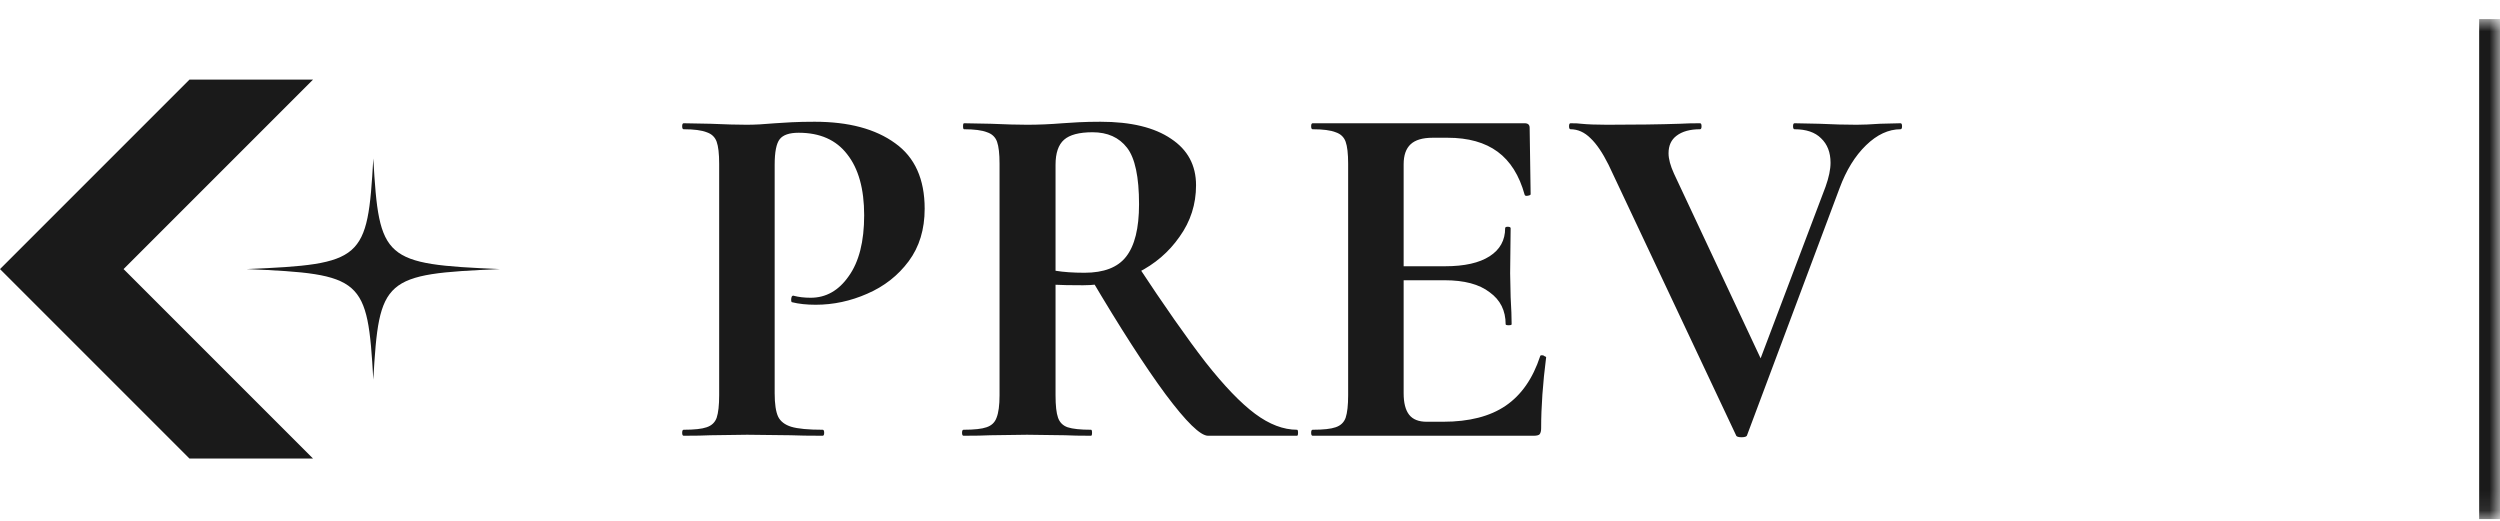 <svg width="120" height="25" viewBox="0 0 120 25" fill="none" xmlns="http://www.w3.org/2000/svg">
<mask id="path-1-inside-1_37_169" fill="white">
<path d="M0 0.916H120V24.916H0V0.916Z"/>
</mask>
<path d="M119 0.916V24.916H121V0.916H119Z" fill="#1A1A1A" mask="url(#path-1-inside-1_37_169)"/>
<path d="M11.838 12.916C17.422 13.152 17.643 13.35 17.919 18.224C18.195 13.35 18.408 13.152 24 12.916C18.416 12.679 18.195 12.482 17.919 7.608C17.643 12.482 17.43 12.679 11.838 12.916Z" fill="#1A1A1A"/>
<path d="M0 12.916L9.094 3.822H15.025L5.931 12.916L15.025 22.01H9.094L0 12.916Z" fill="#1A1A1A"/>
<path d="M37.184 18.876C37.184 19.388 37.24 19.764 37.352 20.004C37.464 20.228 37.672 20.388 37.976 20.484C38.296 20.58 38.8 20.628 39.488 20.628C39.536 20.628 39.56 20.676 39.56 20.772C39.56 20.868 39.536 20.916 39.488 20.916C38.832 20.916 38.32 20.908 37.952 20.892L35.864 20.868L34.112 20.892C33.792 20.908 33.36 20.916 32.816 20.916C32.768 20.916 32.744 20.868 32.744 20.772C32.744 20.676 32.768 20.628 32.816 20.628C33.328 20.628 33.696 20.588 33.92 20.508C34.16 20.428 34.32 20.276 34.4 20.052C34.48 19.812 34.52 19.452 34.52 18.972V7.86C34.52 7.38 34.48 7.028 34.4 6.804C34.32 6.58 34.16 6.428 33.92 6.348C33.68 6.252 33.312 6.204 32.816 6.204C32.768 6.204 32.744 6.156 32.744 6.06C32.744 5.964 32.768 5.916 32.816 5.916L34.088 5.94C34.824 5.972 35.408 5.988 35.84 5.988C36.224 5.988 36.68 5.964 37.208 5.916C37.416 5.9 37.68 5.884 38 5.868C38.32 5.852 38.688 5.844 39.104 5.844C40.736 5.844 42.024 6.188 42.968 6.876C43.912 7.548 44.384 8.596 44.384 10.02C44.384 11.012 44.128 11.852 43.616 12.54C43.104 13.228 42.44 13.748 41.624 14.1C40.824 14.452 40 14.628 39.152 14.628C38.72 14.628 38.344 14.588 38.024 14.508C37.992 14.508 37.976 14.468 37.976 14.388C37.976 14.34 37.984 14.292 38 14.244C38.032 14.196 38.064 14.18 38.096 14.196C38.336 14.26 38.608 14.292 38.912 14.292C39.648 14.292 40.256 13.948 40.736 13.26C41.232 12.572 41.48 11.596 41.48 10.332C41.48 9.068 41.208 8.092 40.664 7.404C40.136 6.716 39.36 6.372 38.336 6.372C37.888 6.372 37.584 6.476 37.424 6.684C37.264 6.892 37.184 7.3 37.184 7.908V18.876ZM57.986 20.916C57.618 20.916 56.938 20.252 55.946 18.924C54.954 17.58 53.754 15.716 52.346 13.332L54.554 12.66C55.882 14.676 56.986 16.252 57.866 17.388C58.762 18.524 59.554 19.348 60.242 19.86C60.93 20.372 61.602 20.628 62.258 20.628C62.29 20.628 62.306 20.676 62.306 20.772C62.306 20.868 62.29 20.916 62.258 20.916H57.986ZM52.826 5.844C54.282 5.844 55.41 6.116 56.21 6.66C57.01 7.188 57.41 7.932 57.41 8.892C57.41 9.804 57.146 10.628 56.618 11.364C56.106 12.1 55.434 12.676 54.602 13.092C53.77 13.492 52.898 13.692 51.986 13.692C51.362 13.692 50.922 13.684 50.666 13.668V18.972C50.666 19.468 50.706 19.828 50.786 20.052C50.866 20.276 51.018 20.428 51.242 20.508C51.482 20.588 51.858 20.628 52.37 20.628C52.402 20.628 52.418 20.676 52.418 20.772C52.418 20.868 52.402 20.916 52.37 20.916C51.842 20.916 51.426 20.908 51.122 20.892L49.298 20.868L47.546 20.892C47.226 20.908 46.794 20.916 46.25 20.916C46.202 20.916 46.178 20.868 46.178 20.772C46.178 20.676 46.202 20.628 46.25 20.628C46.762 20.628 47.13 20.588 47.354 20.508C47.594 20.428 47.754 20.276 47.834 20.052C47.93 19.812 47.978 19.452 47.978 18.972V7.86C47.978 7.38 47.938 7.028 47.858 6.804C47.778 6.58 47.618 6.428 47.378 6.348C47.138 6.252 46.77 6.204 46.274 6.204C46.242 6.204 46.226 6.156 46.226 6.06C46.226 5.964 46.242 5.916 46.274 5.916L47.546 5.94C48.282 5.972 48.866 5.988 49.298 5.988C49.842 5.988 50.41 5.964 51.002 5.916C51.21 5.9 51.466 5.884 51.77 5.868C52.09 5.852 52.442 5.844 52.826 5.844ZM54.674 9.804C54.674 8.492 54.482 7.588 54.098 7.092C53.714 6.596 53.162 6.348 52.442 6.348C51.802 6.348 51.346 6.468 51.074 6.708C50.802 6.948 50.666 7.348 50.666 7.908V12.996C51.05 13.06 51.514 13.092 52.058 13.092C52.986 13.092 53.65 12.836 54.05 12.324C54.466 11.796 54.674 10.956 54.674 9.804ZM63.007 20.916C62.959 20.916 62.935 20.868 62.935 20.772C62.935 20.676 62.959 20.628 63.007 20.628C63.519 20.628 63.887 20.588 64.111 20.508C64.351 20.428 64.511 20.276 64.591 20.052C64.671 19.812 64.711 19.452 64.711 18.972V7.86C64.711 7.38 64.671 7.028 64.591 6.804C64.511 6.58 64.351 6.428 64.111 6.348C63.871 6.252 63.503 6.204 63.007 6.204C62.959 6.204 62.935 6.156 62.935 6.06C62.935 5.964 62.959 5.916 63.007 5.916H73.183C73.343 5.916 73.423 5.988 73.423 6.132L73.471 9.324C73.471 9.356 73.423 9.38 73.327 9.396C73.247 9.412 73.199 9.396 73.183 9.348C72.927 8.42 72.495 7.732 71.887 7.284C71.279 6.836 70.479 6.612 69.487 6.612H68.767C68.287 6.612 67.935 6.716 67.711 6.924C67.487 7.132 67.375 7.452 67.375 7.884V18.876C67.375 19.34 67.463 19.684 67.639 19.908C67.815 20.132 68.095 20.244 68.479 20.244H69.271C70.519 20.244 71.519 19.988 72.271 19.476C73.023 18.964 73.575 18.172 73.927 17.1C73.927 17.068 73.959 17.052 74.023 17.052C74.071 17.052 74.111 17.068 74.143 17.1C74.191 17.116 74.215 17.132 74.215 17.148C74.055 18.396 73.975 19.532 73.975 20.556C73.975 20.684 73.951 20.78 73.903 20.844C73.855 20.892 73.759 20.916 73.615 20.916H63.007ZM72.271 15.564C72.271 14.908 72.015 14.396 71.503 14.028C71.007 13.644 70.287 13.452 69.343 13.452H66.103V12.78H69.367C70.295 12.78 71.007 12.62 71.503 12.3C71.999 11.98 72.247 11.532 72.247 10.956C72.247 10.908 72.287 10.884 72.367 10.884C72.463 10.884 72.511 10.908 72.511 10.956L72.487 13.116L72.511 14.268C72.543 14.812 72.559 15.244 72.559 15.564C72.559 15.596 72.511 15.612 72.415 15.612C72.319 15.612 72.271 15.596 72.271 15.564ZM91.226 5.916C91.274 5.916 91.298 5.964 91.298 6.06C91.298 6.156 91.274 6.204 91.226 6.204C90.65 6.204 90.098 6.46 89.57 6.972C89.042 7.484 88.618 8.172 88.298 9.036L83.858 20.892C83.842 20.956 83.754 20.988 83.594 20.988C83.434 20.988 83.346 20.956 83.33 20.892L77.21 7.908C76.922 7.332 76.634 6.908 76.346 6.636C76.058 6.348 75.738 6.204 75.386 6.204C75.338 6.204 75.314 6.156 75.314 6.06C75.314 5.964 75.338 5.916 75.386 5.916C75.626 5.916 75.794 5.924 75.89 5.94C76.21 5.972 76.626 5.988 77.138 5.988C78.514 5.988 79.682 5.972 80.642 5.94C80.898 5.924 81.218 5.916 81.602 5.916C81.65 5.916 81.674 5.964 81.674 6.06C81.674 6.156 81.65 6.204 81.602 6.204C81.122 6.204 80.746 6.308 80.474 6.516C80.218 6.708 80.09 6.988 80.09 7.356C80.09 7.628 80.178 7.956 80.354 8.34L84.722 17.652L83.594 19.62L87.626 8.964C87.786 8.516 87.866 8.132 87.866 7.812C87.866 7.316 87.714 6.924 87.41 6.636C87.122 6.348 86.698 6.204 86.138 6.204C86.09 6.204 86.066 6.156 86.066 6.06C86.066 5.964 86.09 5.916 86.138 5.916L87.314 5.94C87.986 5.972 88.586 5.988 89.114 5.988C89.418 5.988 89.794 5.972 90.242 5.94L91.226 5.916Z" fill="#1A1A1A"/>
</svg>

